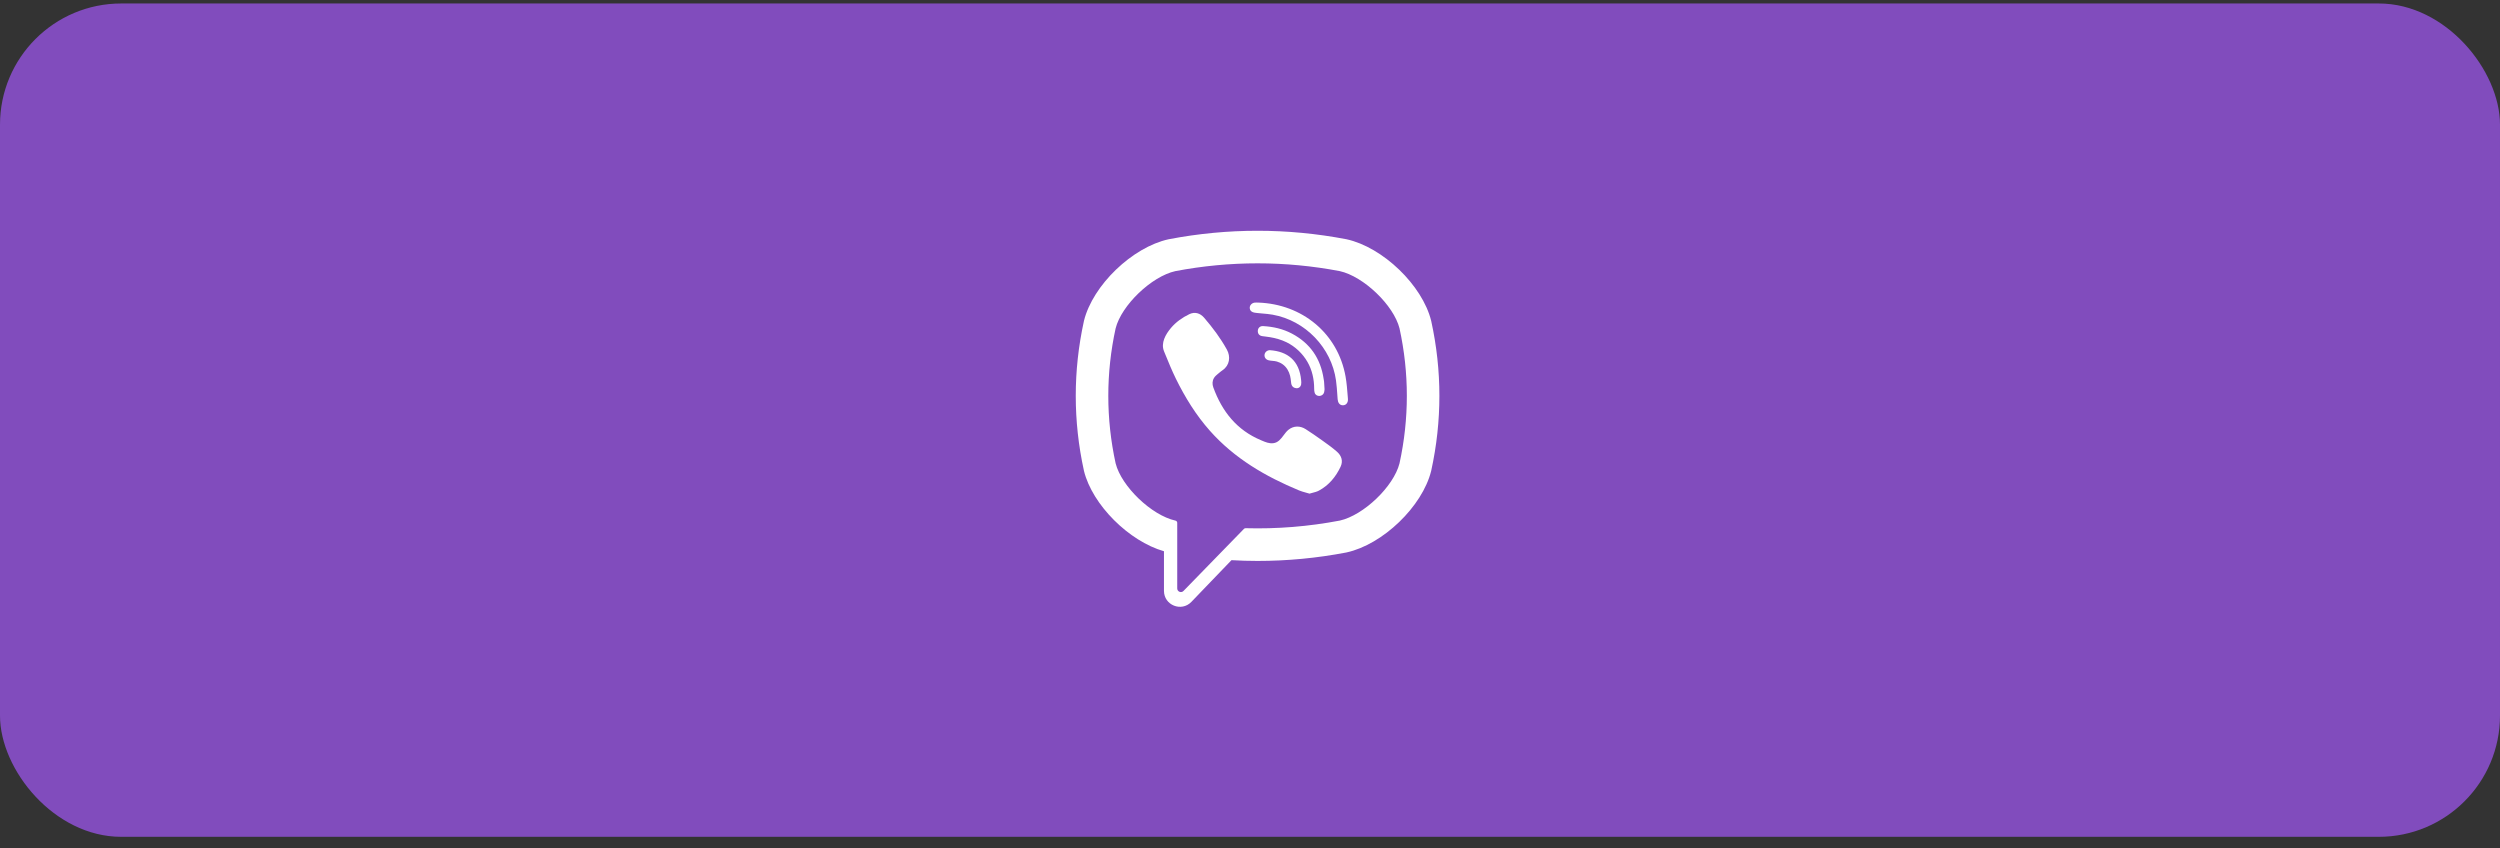 <?xml version="1.0" encoding="UTF-8"?> <svg xmlns="http://www.w3.org/2000/svg" width="165" height="56" viewBox="0 0 165 56" fill="none"><rect x="0" y="0" width="165" height="56" fill="#333333" stroke="none"/> <rect y="0.23" width="165" height="55" rx="8" fill="#814CBD"></rect> <path d="M88.48 30.801C88.165 31.47 87.707 32.027 87.046 32.382C86.918 32.451 86.773 32.487 86.627 32.525C86.56 32.542 86.492 32.559 86.426 32.58C86.348 32.556 86.271 32.535 86.195 32.514C86.037 32.47 85.884 32.428 85.739 32.368C83.518 31.446 81.475 30.257 79.856 28.434C78.936 27.398 78.215 26.228 77.606 24.99C77.348 24.463 77.125 23.918 76.903 23.374L76.826 23.186C76.6 22.633 76.933 22.062 77.284 21.645C77.613 21.254 78.037 20.955 78.496 20.735C78.854 20.563 79.207 20.662 79.468 20.965C80.034 21.622 80.553 22.312 80.974 23.073C81.232 23.541 81.161 24.113 80.692 24.432C80.601 24.494 80.516 24.565 80.431 24.636L80.369 24.687C80.276 24.764 80.188 24.841 80.124 24.945C80.008 25.135 80.002 25.359 80.077 25.565C80.655 27.154 81.629 28.39 83.228 29.055L83.296 29.084C83.53 29.183 83.767 29.283 84.035 29.251C84.354 29.214 84.534 28.974 84.715 28.733C84.813 28.601 84.912 28.469 85.034 28.369C85.372 28.093 85.804 28.089 86.168 28.32C86.532 28.55 86.885 28.798 87.236 29.048L87.307 29.098C87.628 29.327 87.945 29.553 88.241 29.814C88.547 30.083 88.652 30.436 88.48 30.801Z" fill="white"></path> <path d="M85.613 25.623C85.475 25.626 85.53 25.623 85.582 25.622C85.36 25.614 85.239 25.483 85.215 25.27L85.208 25.205C85.194 25.071 85.179 24.936 85.147 24.806C85.074 24.509 84.916 24.233 84.665 24.05C84.547 23.964 84.413 23.901 84.273 23.861C84.178 23.833 84.082 23.825 83.985 23.816C83.9 23.808 83.815 23.8 83.732 23.78C83.539 23.733 83.432 23.576 83.462 23.395C83.49 23.23 83.65 23.101 83.83 23.114C84.956 23.195 85.761 23.778 85.876 25.104L85.877 25.113C85.885 25.204 85.893 25.299 85.873 25.386C85.839 25.532 85.735 25.607 85.63 25.621C85.639 25.621 85.637 25.622 85.613 25.623Z" fill="white"></path> <path d="M84.913 22.59C84.568 22.421 84.194 22.316 83.815 22.253C83.712 22.236 83.608 22.223 83.505 22.21C83.442 22.203 83.379 22.195 83.316 22.186C83.115 22.158 83.007 22.029 83.016 21.831C83.025 21.645 83.161 21.511 83.364 21.522C84.031 21.56 84.674 21.704 85.267 22.018C86.472 22.656 87.16 23.664 87.361 25.01C87.364 25.031 87.368 25.053 87.372 25.074C87.379 25.113 87.386 25.153 87.389 25.192C87.397 25.298 87.403 25.404 87.41 25.526L87.42 25.694C87.418 25.703 87.417 25.715 87.416 25.73C87.412 25.773 87.407 25.836 87.391 25.896C87.314 26.187 86.872 26.224 86.77 25.929C86.74 25.842 86.736 25.743 86.735 25.649C86.734 25.033 86.601 24.418 86.29 23.883C85.972 23.333 85.484 22.87 84.913 22.59Z" fill="white"></path> <path d="M88.636 26.749C88.403 26.752 88.299 26.557 88.284 26.348C88.278 26.264 88.272 26.18 88.266 26.096C88.244 25.766 88.221 25.436 88.176 25.109C87.875 22.945 86.15 21.154 83.997 20.77C83.774 20.73 83.547 20.71 83.32 20.691C83.218 20.682 83.115 20.673 83.013 20.662L82.978 20.659C82.776 20.638 82.531 20.613 82.488 20.37C82.449 20.153 82.632 19.981 82.838 19.97C82.877 19.968 82.917 19.968 82.957 19.969C82.973 19.969 82.99 19.97 83.006 19.97C85.672 20.044 83.397 19.982 83.049 19.971C85.934 20.07 88.298 21.994 88.807 24.852C88.883 25.281 88.916 25.719 88.95 26.155L88.964 26.339C88.98 26.547 88.862 26.746 88.636 26.749Z" fill="white"></path> <path fill-rule="evenodd" clip-rule="evenodd" d="M94.456 31.084L94.463 31.055C95.179 27.785 95.179 24.468 94.463 21.198L94.456 21.169C93.877 18.827 91.267 16.314 88.87 15.791L88.843 15.786C84.965 15.046 81.034 15.046 77.157 15.786L77.13 15.791C74.733 16.314 72.123 18.827 71.543 21.169L71.537 21.198C70.821 24.468 70.821 27.785 71.537 31.055L71.543 31.084C72.098 33.326 74.514 35.723 76.822 36.382V38.996C76.822 39.943 77.974 40.407 78.63 39.725L81.277 36.971C81.851 37.004 82.425 37.022 83 37.022C84.952 37.022 86.904 36.837 88.843 36.467L88.87 36.461C91.267 35.939 93.877 33.426 94.456 31.084ZM88.425 17.894C84.825 17.209 81.175 17.209 77.574 17.894C75.999 18.245 74.018 20.144 73.631 21.672C72.987 24.628 72.987 27.625 73.631 30.581C74.018 32.108 75.999 34.008 77.574 34.359L77.576 34.359C77.646 34.373 77.697 34.434 77.697 34.505V38.836C77.697 39.052 77.961 39.159 78.111 39.002L82.1 34.906C82.129 34.876 82.168 34.86 82.21 34.861C84.285 34.919 86.364 34.751 88.425 34.359C90 34.008 91.982 32.108 92.368 30.581C93.013 27.625 93.013 24.628 92.368 21.672C91.982 20.144 90.001 18.245 88.425 17.894Z" fill="white"></path> </svg> 